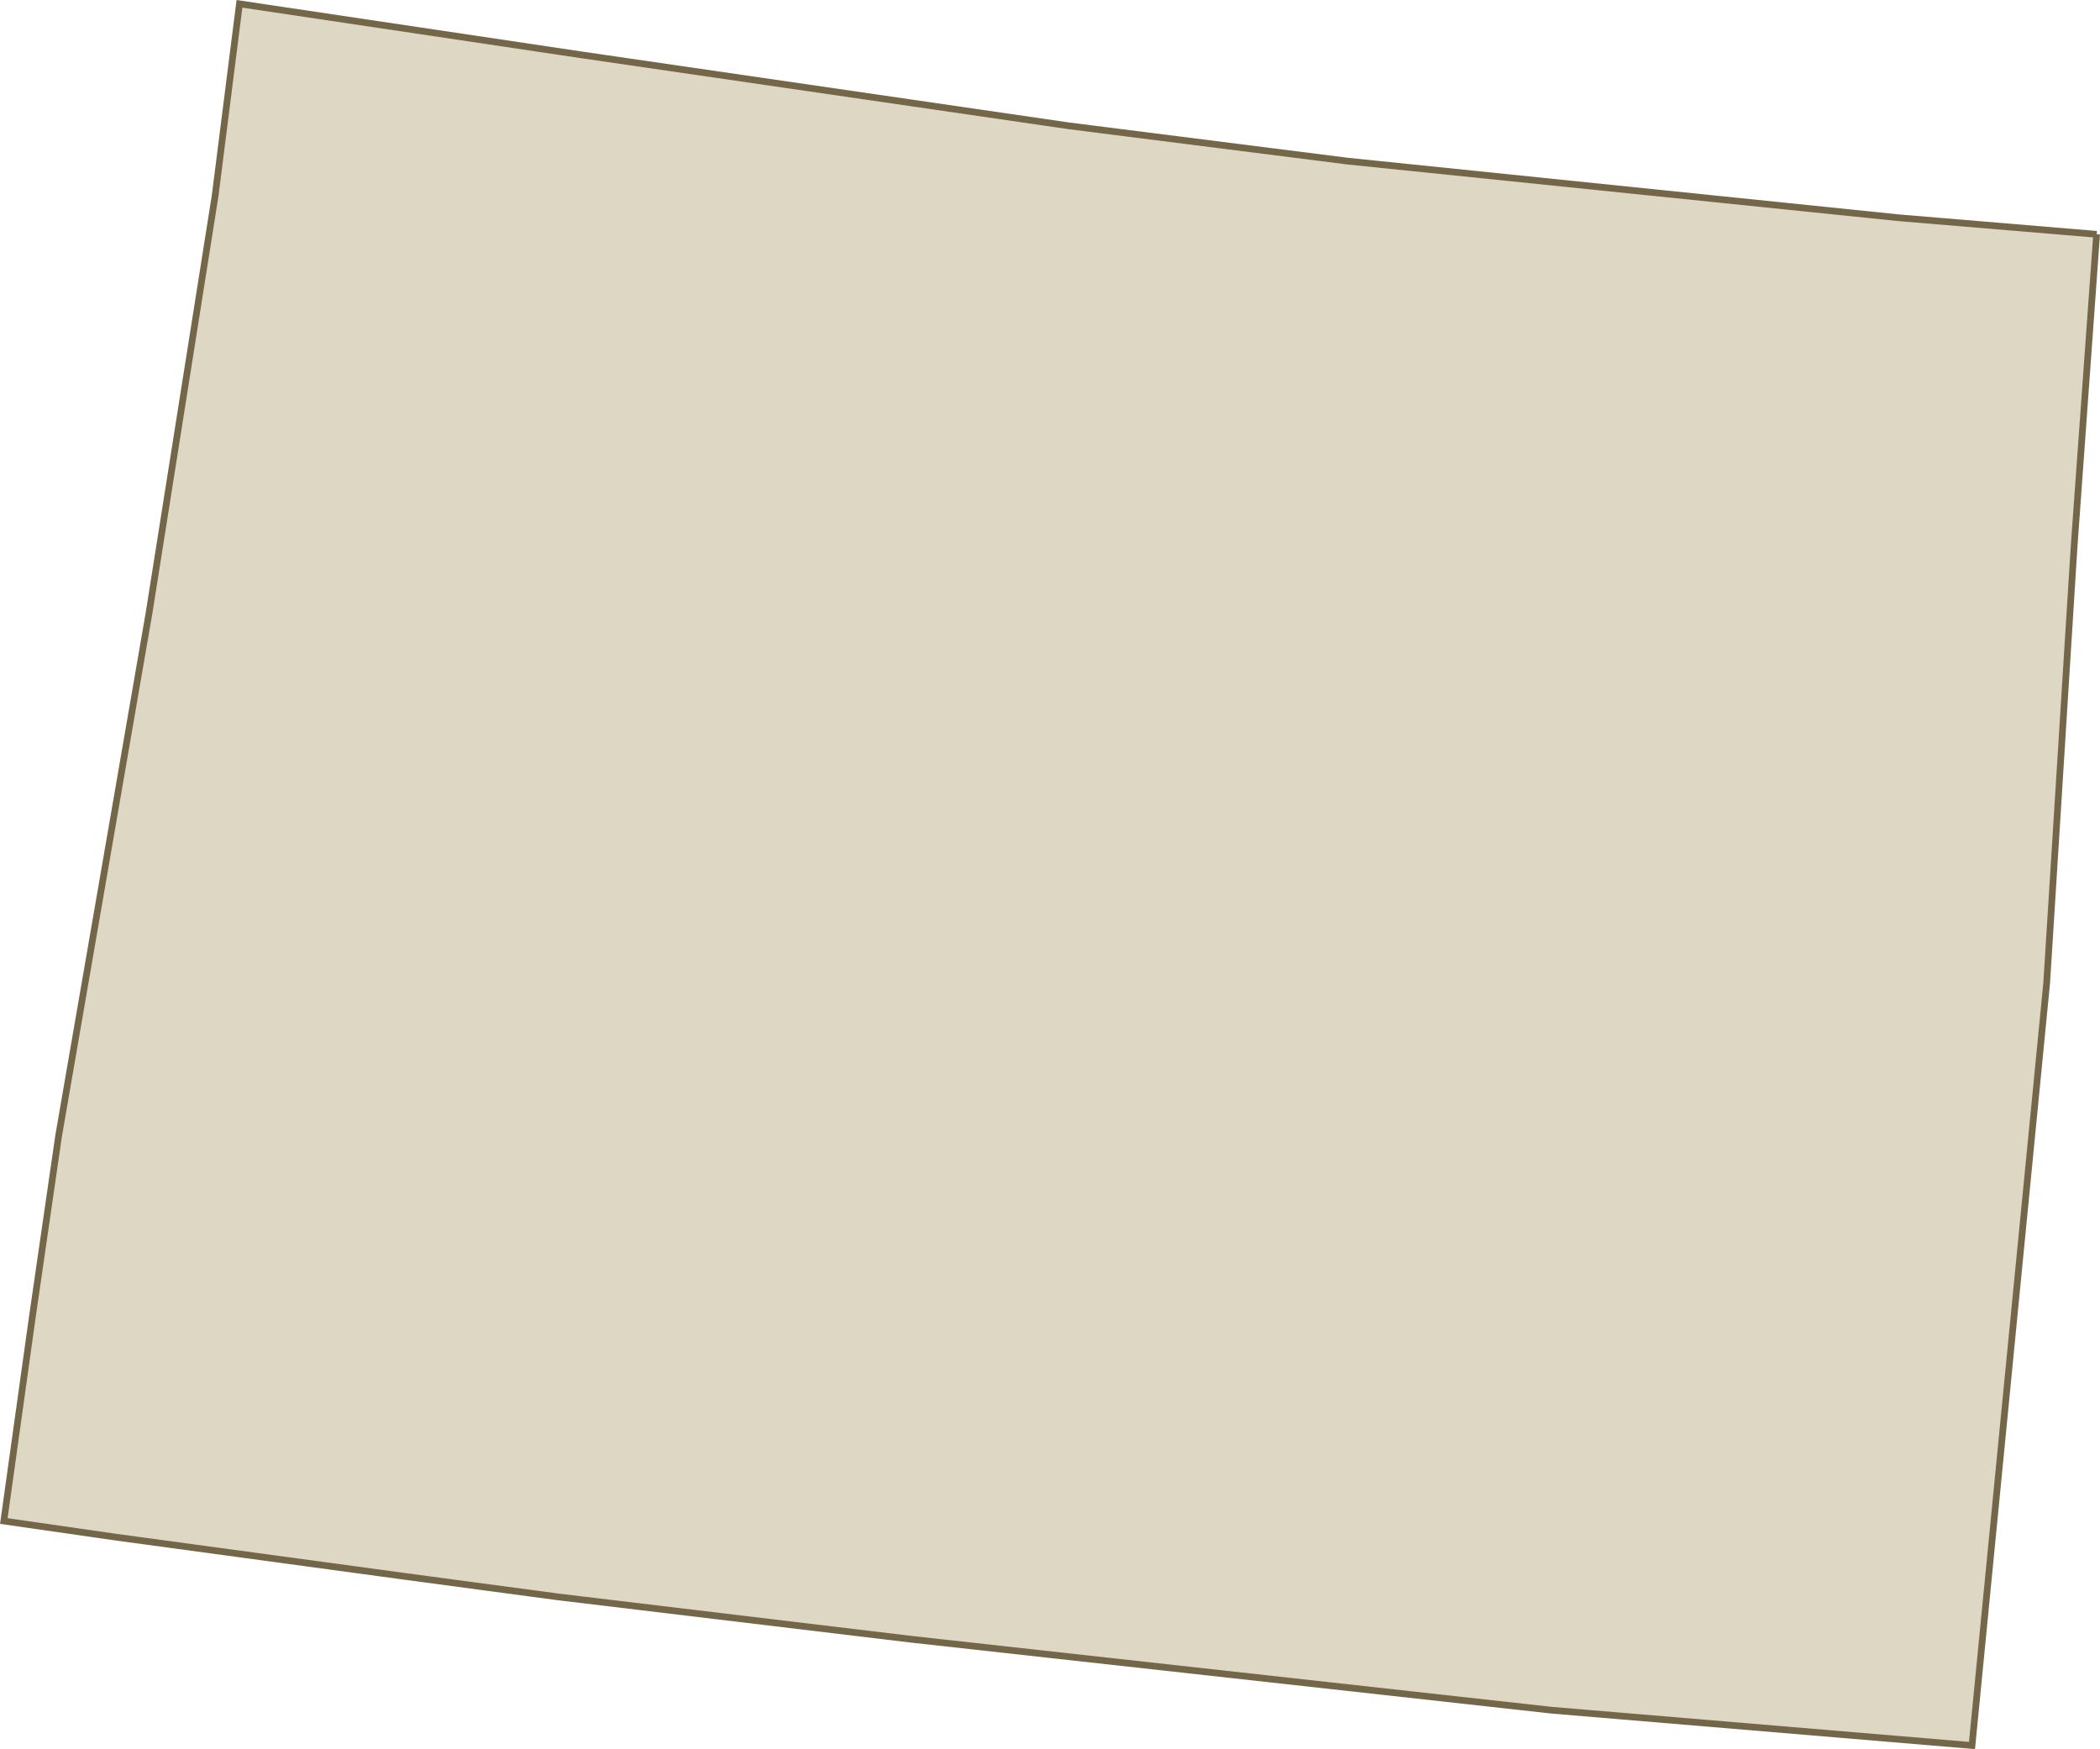 <svg data-name="Layer 2" xmlns="http://www.w3.org/2000/svg" viewBox="0 0 313.51 261.11"><g data-name="Layer 2"><path data-name="Path 42538" d="m313.01 34.98-29.53-2.47-82.31-8.46-41.63-5.27L86.81 8.19 35.75.57l-3.64 28.69-9.86 62.25-13.5 78.06-3.92 27.01-4.26 30.48 16.75 2.41 43.31 5.88 22.64 3.03 52.78 6.33 95.59 10.59 62.76 5.27 11.15-113.81 4.09-65.11L313 35.09v-.11Z" style="fill:#ded7c3;stroke:#746649"/></g></svg>